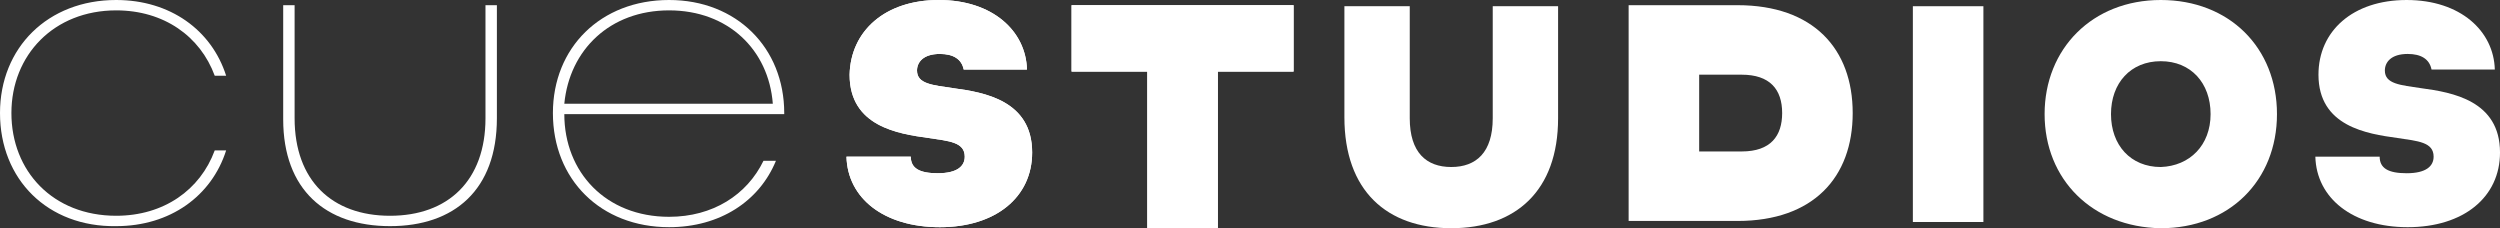 <?xml version="1.0" encoding="utf-8"?>
<!-- Generator: Adobe Illustrator 25.2.3, SVG Export Plug-In . SVG Version: 6.00 Build 0)  -->
<svg version="1.1" id="Ebene_1" xmlns="http://www.w3.org/2000/svg" xmlns:xlink="http://www.w3.org/1999/xlink" x="0px" y="0px"
	 viewBox="0 0 241 22" style="enable-background:new 0 0 241 22;" xml:space="preserve">
<rect x="0" y="0" width="241" height="22" fill="#333333" stroke="none"/>
<style type="text/css">
	.st0{fill:#FFFFFF;}
</style>
<g>
	<path class="st0" d="M0,10.9C0,4.6,4.6,0,11.2,0c5.2,0,9.2,2.9,10.6,7.3h-1.1C19.3,3.5,15.8,1,11.2,1c-6,0-10.1,4.3-10.1,9.9
		s4,9.9,10.1,9.9c4.6,0,8.1-2.5,9.5-6.3h1.1c-1.4,4.4-5.4,7.3-10.6,7.3C4.6,21.9,0,17.3,0,10.9z"/>
	<path class="st0" d="M27.3,11.5V0.5h1.1v10.9c0,6,3.6,9.4,9.2,9.4s9.2-3.4,9.2-9.4V0.5h1.1v10.9c0,6.9-4.1,10.4-10.3,10.4
		S27.3,18.3,27.3,11.5z"/>
	<path class="st0" d="M53.3,10.9C53.3,4.6,57.9,0,64.5,0C71,0,75.6,4.6,75.6,10.9V11H54.4c0,5.6,4,9.9,10.1,9.9
		c4.2,0,7.5-2.1,9.1-5.4h1.2c-1.6,3.9-5.4,6.4-10.3,6.4C57.9,21.9,53.3,17.3,53.3,10.9z M74.5,10c-0.4-5.2-4.3-9-10-9
		s-9.6,3.8-10.1,9H74.5z"/>
	<g>
		<path class="st0" d="M184.4,0.6h6.8v20.8h-6.8V0.6z"/>
		<path class="st0" d="M81.6,15.1h6.2c0,1.1,0.8,1.6,2.6,1.6c1.9,0,2.6-0.7,2.6-1.6c0-1.4-1.5-1.5-3.5-1.8c-2.9-0.4-7.6-1.1-7.6-6.1
			C82,3,85.3,0,90.5,0c5.2,0,8.4,3,8.5,6.7h-6.1c-0.2-1-1-1.5-2.3-1.5c-1.6,0-2.2,0.8-2.2,1.6c0,1.3,1.5,1.4,3.5,1.7
			c3,0.4,7.6,1.2,7.6,6.2c0,4.3-3.5,7.2-8.9,7.2C85.2,21.9,81.7,19.1,81.6,15.1z"/>
		<path class="st0" d="M129.6,11.3V0.6h6.3v10.8c0,3.3,1.6,4.7,4,4.7c2.4,0,4-1.4,4-4.7V0.6h6.3v10.8c0,7-4.1,10.6-10.3,10.6
			S129.6,18.4,129.6,11.3z"/>
		<path class="st0" d="M197.1,11c0-6.3,4.6-11,11.2-11c6.6,0,11.2,4.6,11.2,11s-4.6,11-11.2,11C201.7,21.9,197.1,17.3,197.1,11z
			 M213.1,11c0-3-1.9-5.1-4.8-5.1c-2.9,0-4.8,2.1-4.8,5.1s1.9,5.1,4.8,5.1C211.1,16,213.1,14,213.1,11z"/>
		<path class="st0" d="M167.5,0.5H157v20.8h10.5c7.3,0,11.1-4.2,11.1-10.4S174.8,0.5,167.5,0.5z M167.9,14.6h-4.1V7.2h4.1
			c2.7,0,3.9,1.4,3.9,3.7C171.8,13.1,170.7,14.6,167.9,14.6z"/>
		<polygon class="st0" points="103.3,0.5 103.3,6.9 110.6,6.9 110.6,22 117.4,22 117.4,6.9 124.7,6.9 124.7,0.5 		"/>
		<path class="st0" d="M81.6,15.1h6.2c0,1.1,0.8,1.6,2.6,1.6c1.9,0,2.6-0.7,2.6-1.6c0-1.4-1.5-1.5-3.5-1.8c-2.9-0.4-7.6-1.1-7.6-6.1
			C82,3,85.3,0,90.5,0c5.2,0,8.4,3,8.5,6.7h-6.1c-0.2-1-1-1.5-2.3-1.5c-1.6,0-2.2,0.8-2.2,1.6c0,1.3,1.5,1.4,3.5,1.7
			c3,0.4,7.6,1.2,7.6,6.2c0,4.3-3.5,7.2-8.9,7.2C85.2,21.9,81.7,19.1,81.6,15.1z"/>
		<polygon class="st0" points="103.3,0.5 103.3,6.9 110.6,6.9 110.6,22 117.4,22 117.4,6.9 124.7,6.9 124.7,0.5 		"/>
		<path class="st0" d="M223.2,15.1h6.2c0,1.1,0.8,1.6,2.6,1.6c1.9,0,2.6-0.7,2.6-1.6c0-1.4-1.5-1.5-3.5-1.8
			c-2.9-0.4-7.6-1.1-7.6-6.1c0-4.2,3.3-7.2,8.5-7.2c5.2,0,8.4,3,8.5,6.7h-6.1c-0.2-1-1-1.5-2.3-1.5c-1.6,0-2.2,0.8-2.2,1.6
			c0,1.3,1.5,1.4,3.5,1.7c3,0.4,7.6,1.2,7.6,6.2c0,4.3-3.5,7.2-8.9,7.2C226.8,21.9,223.3,19.1,223.2,15.1z"/>
	</g>
</g>
</svg>
